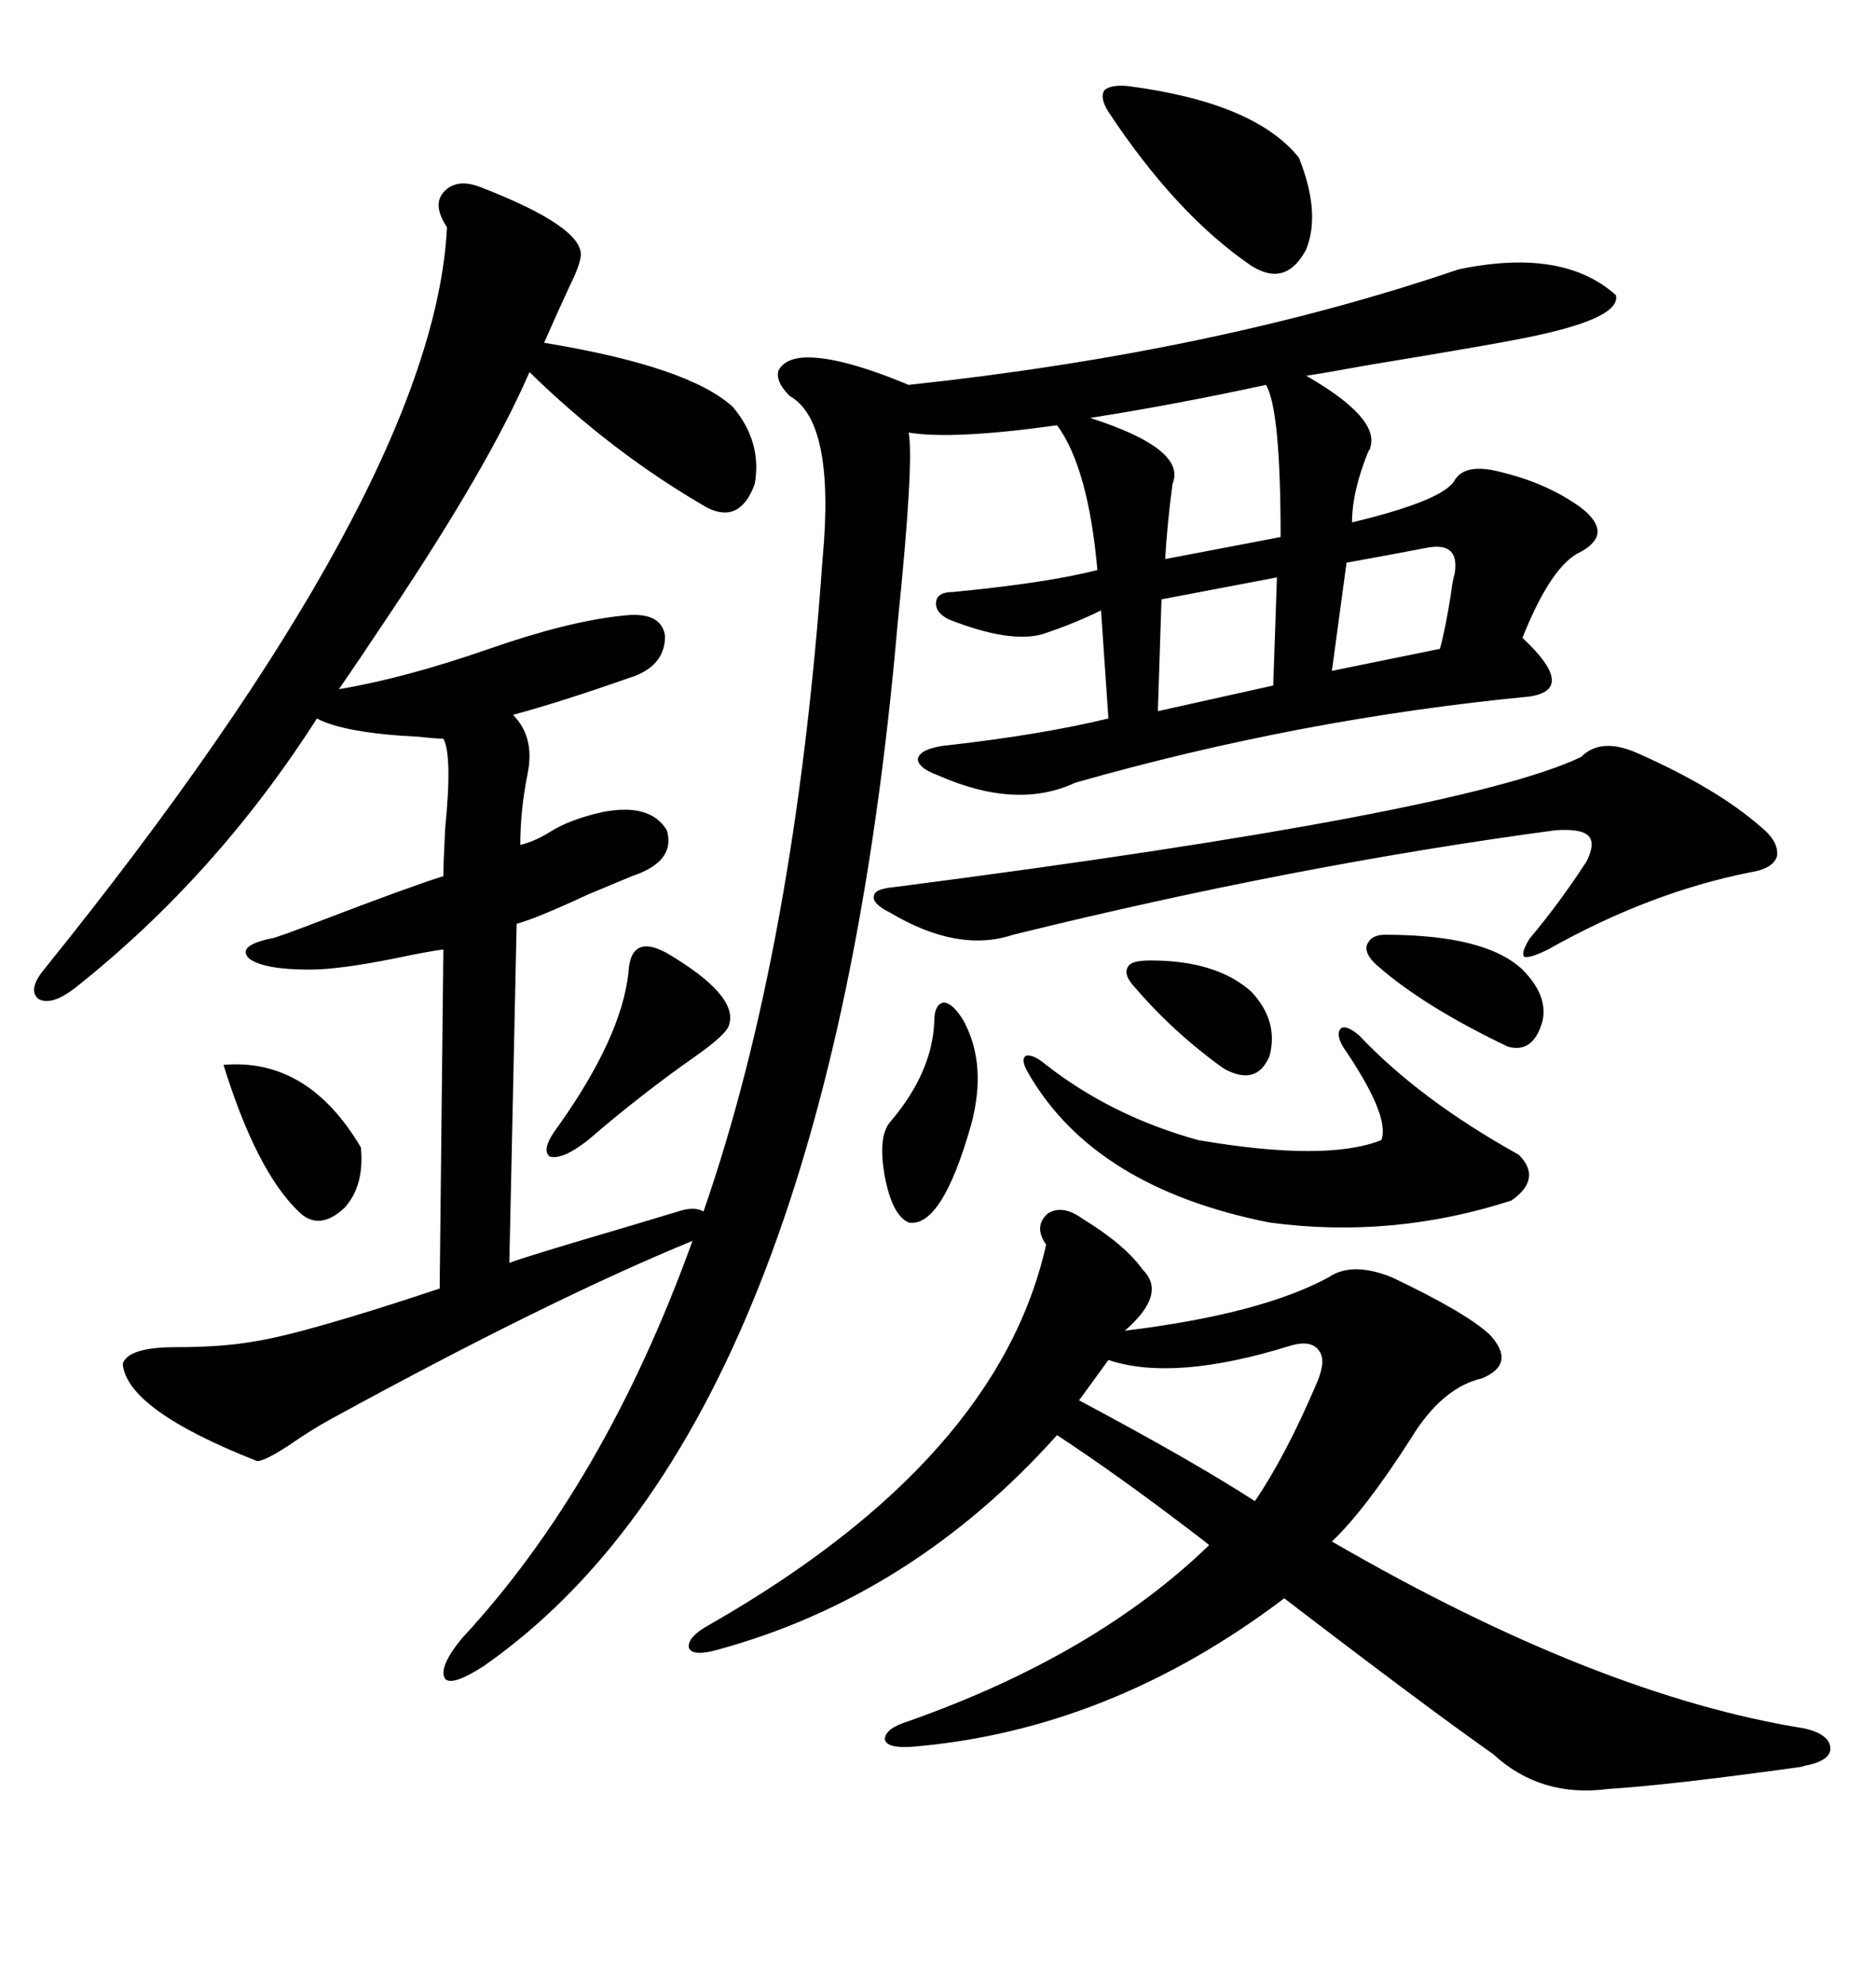 <svg xmlns="http://www.w3.org/2000/svg" xmlns:xlink="http://www.w3.org/1999/xlink" width="300" height="317.285"><path d="M76.76 29.88L76.76 29.88Q93.46 36.33 92.87 41.02L92.87 41.02Q92.58 42.77 91.11 45.70L91.11 45.70Q89.06 50.10 87.01 54.79L87.01 54.79Q110.16 58.59 117.19 65.04L117.19 65.04Q121.88 70.61 120.70 77.34L120.70 77.34Q118.36 83.79 113.09 81.15L113.09 81.15Q97.85 72.36 84.67 59.47L84.67 59.47Q78.22 74.41 62.11 98.44L62.11 98.44Q56.84 106.35 54.20 110.16L54.20 110.16Q64.75 108.40 78.22 103.71L78.22 103.71Q90.82 99.32 99.32 98.44L99.32 98.44Q105.76 97.56 106.35 101.66L106.35 101.66Q106.35 106.64 100.49 108.40L100.49 108.40Q89.65 112.21 82.03 114.26L82.03 114.26Q85.55 117.77 84.38 123.63L84.38 123.63Q83.20 129.49 83.20 135.06L83.20 135.06Q85.55 134.47 87.89 133.01L87.89 133.01Q91.11 130.96 96.39 129.79L96.39 129.79Q104.00 128.32 106.64 132.71L106.64 132.71Q108.11 137.70 101.07 140.04L101.07 140.04Q99.61 140.63 94.04 142.97L94.04 142.97Q85.84 146.78 82.62 147.66L82.62 147.66L81.45 201.86Q82.91 201.27 91.70 198.63L91.70 198.63Q104.59 194.82 108.40 193.65L108.40 193.65Q111.04 192.77 112.50 193.65L112.50 193.65Q127.15 151.46 131.54 89.36L131.54 89.36Q133.59 67.38 126.27 63.28L126.27 63.28Q123.93 60.94 124.51 59.18L124.51 59.18Q125.68 57.13 129.20 57.13L129.20 57.13Q134.77 57.13 145.31 61.52L145.31 61.52Q194.53 56.25 233.20 43.07L233.20 43.07Q249.90 39.55 258.40 47.17L258.40 47.17Q259.28 50.68 245.80 53.61L245.80 53.61Q240.53 54.79 219.14 58.30L219.14 58.30Q210.94 59.77 208.89 60.06L208.89 60.06Q220.61 66.80 219.14 71.48L219.14 71.48Q219.14 71.78 218.85 72.07L218.85 72.07Q216.21 78.52 216.21 83.50L216.21 83.50Q230.86 79.98 232.62 76.76L232.62 76.76Q234.38 73.83 240.53 75.59L240.53 75.59Q247.56 77.34 252.83 81.15L252.83 81.15Q258.11 85.25 252.83 88.18L252.83 88.18Q248.14 90.23 243.46 101.95L243.46 101.95Q247.85 106.05 248.14 108.40L248.14 108.40Q248.44 110.74 244.63 111.33L244.63 111.33Q208.01 114.84 171.97 125.10L171.97 125.10Q162.60 129.49 150 123.93L150 123.93Q146.78 122.75 146.78 121.29L146.78 121.29Q147.07 119.82 150.59 119.24L150.59 119.24Q166.41 117.48 177.25 114.84L177.25 114.84L176.07 97.56Q171.97 99.61 166.70 101.37L166.70 101.37Q161.43 102.83 151.76 99.02L151.76 99.02Q149.41 97.85 149.71 96.09L149.71 96.09Q150 94.63 152.34 94.63L152.34 94.63Q167.58 93.16 175.49 91.11L175.49 91.11Q174.02 74.71 169.04 67.97L169.04 67.97Q152.34 70.31 145.31 69.14L145.31 69.14Q146.19 73.83 143.55 99.61L143.55 99.61Q132.42 227.93 77.34 266.31L77.34 266.31Q72.36 269.53 71.19 268.36L71.19 268.36Q70.02 266.60 73.83 261.91L73.83 261.91Q96.68 237.30 110.74 198.34L110.74 198.34Q87.89 207.71 53.03 226.76L53.03 226.76Q49.80 228.52 46.00 231.15L46.00 231.15Q41.89 233.79 41.02 233.50L41.02 233.50Q20.21 225.29 19.63 217.97L19.63 217.97Q20.51 215.33 28.13 215.33L28.13 215.33Q35.45 215.33 40.43 214.45L40.43 214.45Q48.34 213.28 70.31 205.96L70.31 205.96L70.90 151.76Q68.55 152.05 62.99 153.22L62.99 153.22Q54.20 154.98 49.51 154.98L49.51 154.98Q42.19 154.98 39.84 153.22L39.84 153.22Q37.79 151.17 43.36 150L43.36 150Q43.95 150 51.56 147.07L51.56 147.07Q65.33 141.80 70.90 140.04L70.90 140.04Q70.90 137.99 71.19 132.42L71.19 132.42Q72.36 120.70 70.90 118.07L70.90 118.07Q69.73 118.07 67.09 117.77L67.09 117.77Q55.08 117.19 50.68 114.84L50.68 114.84Q34.57 140.04 12.01 157.91L12.01 157.91Q8.20 160.84 6.15 159.67L6.15 159.67Q4.39 158.20 7.03 154.98L7.03 154.98Q69.43 77.64 71.48 36.33L71.48 36.33Q69.14 32.81 70.90 30.76L70.90 30.76Q72.95 28.42 76.76 29.88ZM173.14 194.82L173.14 194.82Q179.88 198.93 182.81 203.03L182.81 203.03Q186.62 206.84 179.88 212.70L179.88 212.70Q201.56 210.06 212.40 204.20L212.40 204.20Q216.21 201.56 222.66 204.20L222.66 204.20Q234.38 209.77 238.18 213.28L238.18 213.28Q242.58 217.97 237.01 220.31L237.01 220.31Q230.57 221.78 225.59 229.98L225.59 229.98Q218.26 241.41 212.99 246.39L212.99 246.39Q255.47 271.00 288.57 276.27L288.57 276.27Q292.38 277.15 292.68 279.20L292.68 279.20Q292.97 281.25 289.16 282.13L289.16 282.13Q288.87 282.13 287.99 282.42L287.99 282.42Q266.89 285.35 257.23 285.94L257.23 285.94Q246.39 287.40 238.77 280.37L238.77 280.37Q227.93 272.75 205.37 255.47L205.37 255.47Q177.54 276.56 145.90 279.20L145.90 279.20Q141.80 279.49 141.50 278.03L141.50 278.03Q141.50 276.27 145.31 275.10L145.31 275.10Q175.20 264.55 193.36 246.97L193.36 246.97Q193.07 246.68 191.89 245.80L191.89 245.80Q179.30 236.13 169.04 229.39L169.04 229.39Q145.90 255.18 114.84 263.67L114.84 263.67Q110.74 264.84 110.16 263.38L110.16 263.38Q109.86 261.62 113.67 259.57L113.67 259.57Q159.67 233.20 167.29 198.93L167.29 198.93Q165.23 196.00 167.58 193.95L167.58 193.95Q169.92 192.48 173.14 194.82ZM220.31 154.39L220.31 154.39Q218.26 152.64 218.55 151.17L218.55 151.17Q219.14 149.41 221.48 149.41L221.48 149.41Q237.60 149.41 243.46 154.98L243.46 154.98Q247.56 159.08 246.68 163.18L246.68 163.18Q245.21 168.46 241.11 167.29L241.11 167.29Q227.64 160.84 220.31 154.39ZM214.75 167.29L214.75 167.29Q213.57 165.23 214.45 164.36L214.45 164.36Q215.33 163.77 217.38 165.53L217.38 165.53Q227.05 175.78 242.87 184.57L242.87 184.57Q246.68 188.38 241.70 191.89L241.70 191.89Q222.66 198.05 203.03 195.41L203.03 195.41Q174.90 189.84 164.36 171.39L164.36 171.39Q163.18 169.34 164.06 168.75L164.06 168.75Q165.23 168.46 167.29 170.21L167.29 170.21Q177.83 178.42 191.60 182.23L191.60 182.23Q212.11 185.74 220.90 182.23L220.90 182.23Q222.36 178.42 214.75 167.29ZM180.47 13.77L180.47 13.77Q200.68 16.41 207.71 25.20L207.71 25.20Q211.23 33.98 208.89 39.84L208.89 39.84Q205.66 46.00 200.10 42.48L200.10 42.48Q188.09 34.28 177.25 17.87L177.25 17.87Q175.78 15.53 176.66 14.36L176.66 14.36Q177.83 13.48 180.47 13.77ZM206.54 215.04L206.54 215.04Q187.79 220.90 177.25 217.38L177.25 217.38L172.56 223.83Q190.72 233.50 200.68 239.94L200.68 239.94Q205.66 232.62 210.64 220.90L210.64 220.90Q212.11 217.38 210.94 215.92L210.94 215.92Q209.77 214.16 206.54 215.04ZM202.44 61.52L202.44 61.52Q187.50 64.75 174.32 66.80L174.32 66.80Q189.84 71.78 187.50 77.34L187.50 77.34Q186.62 84.08 186.33 89.36L186.33 89.36L204.79 85.84Q204.79 65.33 202.44 61.52ZM106.64 152.34L106.64 152.34Q118.07 159.08 116.60 163.77L116.60 163.77Q116.31 165.23 111.33 168.75L111.33 168.75Q102.54 174.90 94.04 182.23L94.04 182.23Q89.94 185.45 87.89 184.86L87.89 184.86Q86.43 183.69 89.36 179.88L89.36 179.88Q99.32 165.82 100.49 155.57L100.49 155.57Q100.78 149.12 106.64 152.34ZM35.74 170.21L35.74 170.21Q49.22 169.04 57.71 183.40L57.71 183.40Q58.30 189.55 55.08 193.07L55.08 193.07Q50.98 196.88 47.75 193.65L47.75 193.65Q41.02 187.21 35.74 170.21ZM149.41 163.18L149.41 163.18Q149.41 160.55 150.88 160.25L150.88 160.25Q152.34 160.25 154.10 163.18L154.10 163.18Q157.91 170.21 155.27 179.88L155.27 179.88Q150.59 196.29 145.31 195.41L145.31 195.41Q142.68 194.24 141.50 188.09L141.50 188.09Q140.33 181.64 142.38 179.30L142.38 179.30Q149.12 171.39 149.41 163.18ZM203.61 109.57L204.20 92.29L185.74 95.80L185.16 113.67L203.61 109.57ZM227.93 87.60L227.93 87.60Q225 88.18 215.33 89.94L215.33 89.94L212.99 107.23L230.27 103.71Q231.15 100.49 232.03 94.92L232.03 94.92Q232.32 92.58 232.62 91.70L232.62 91.70Q233.50 86.43 227.93 87.60ZM183.98 153.52L183.98 153.52Q194.53 153.52 200.10 158.50L200.10 158.50Q204.49 163.18 203.03 168.75L203.03 168.75Q200.98 173.73 195.70 170.80L195.70 170.80Q187.50 164.94 181.05 157.32L181.05 157.32Q179.59 155.57 180.47 154.39L180.47 154.39Q181.05 153.52 183.98 153.52ZM279.79 139.45L279.79 139.45Q263.67 142.68 247.56 151.76L247.56 151.76Q244.63 153.22 243.75 152.93L243.75 152.93Q243.16 152.34 244.63 150L244.63 150Q249.32 144.43 253.71 137.70L253.71 137.70Q255.18 134.77 254.00 133.59L254.00 133.59Q252.83 132.42 248.73 132.71L248.73 132.71Q207.13 138.28 162.01 149.41L162.01 149.41Q153.22 152.34 142.38 145.90L142.38 145.90Q139.45 144.43 139.75 143.26L139.75 143.26Q139.75 142.09 142.97 141.80L142.97 141.80Q233.79 130.08 252.83 121.00L252.83 121.00Q256.05 117.77 261.91 120.41L261.91 120.41Q274.51 125.98 281.54 132.13L281.54 132.13Q284.47 134.47 284.18 136.82L284.18 136.82Q283.59 138.87 279.79 139.45Z"/></svg>